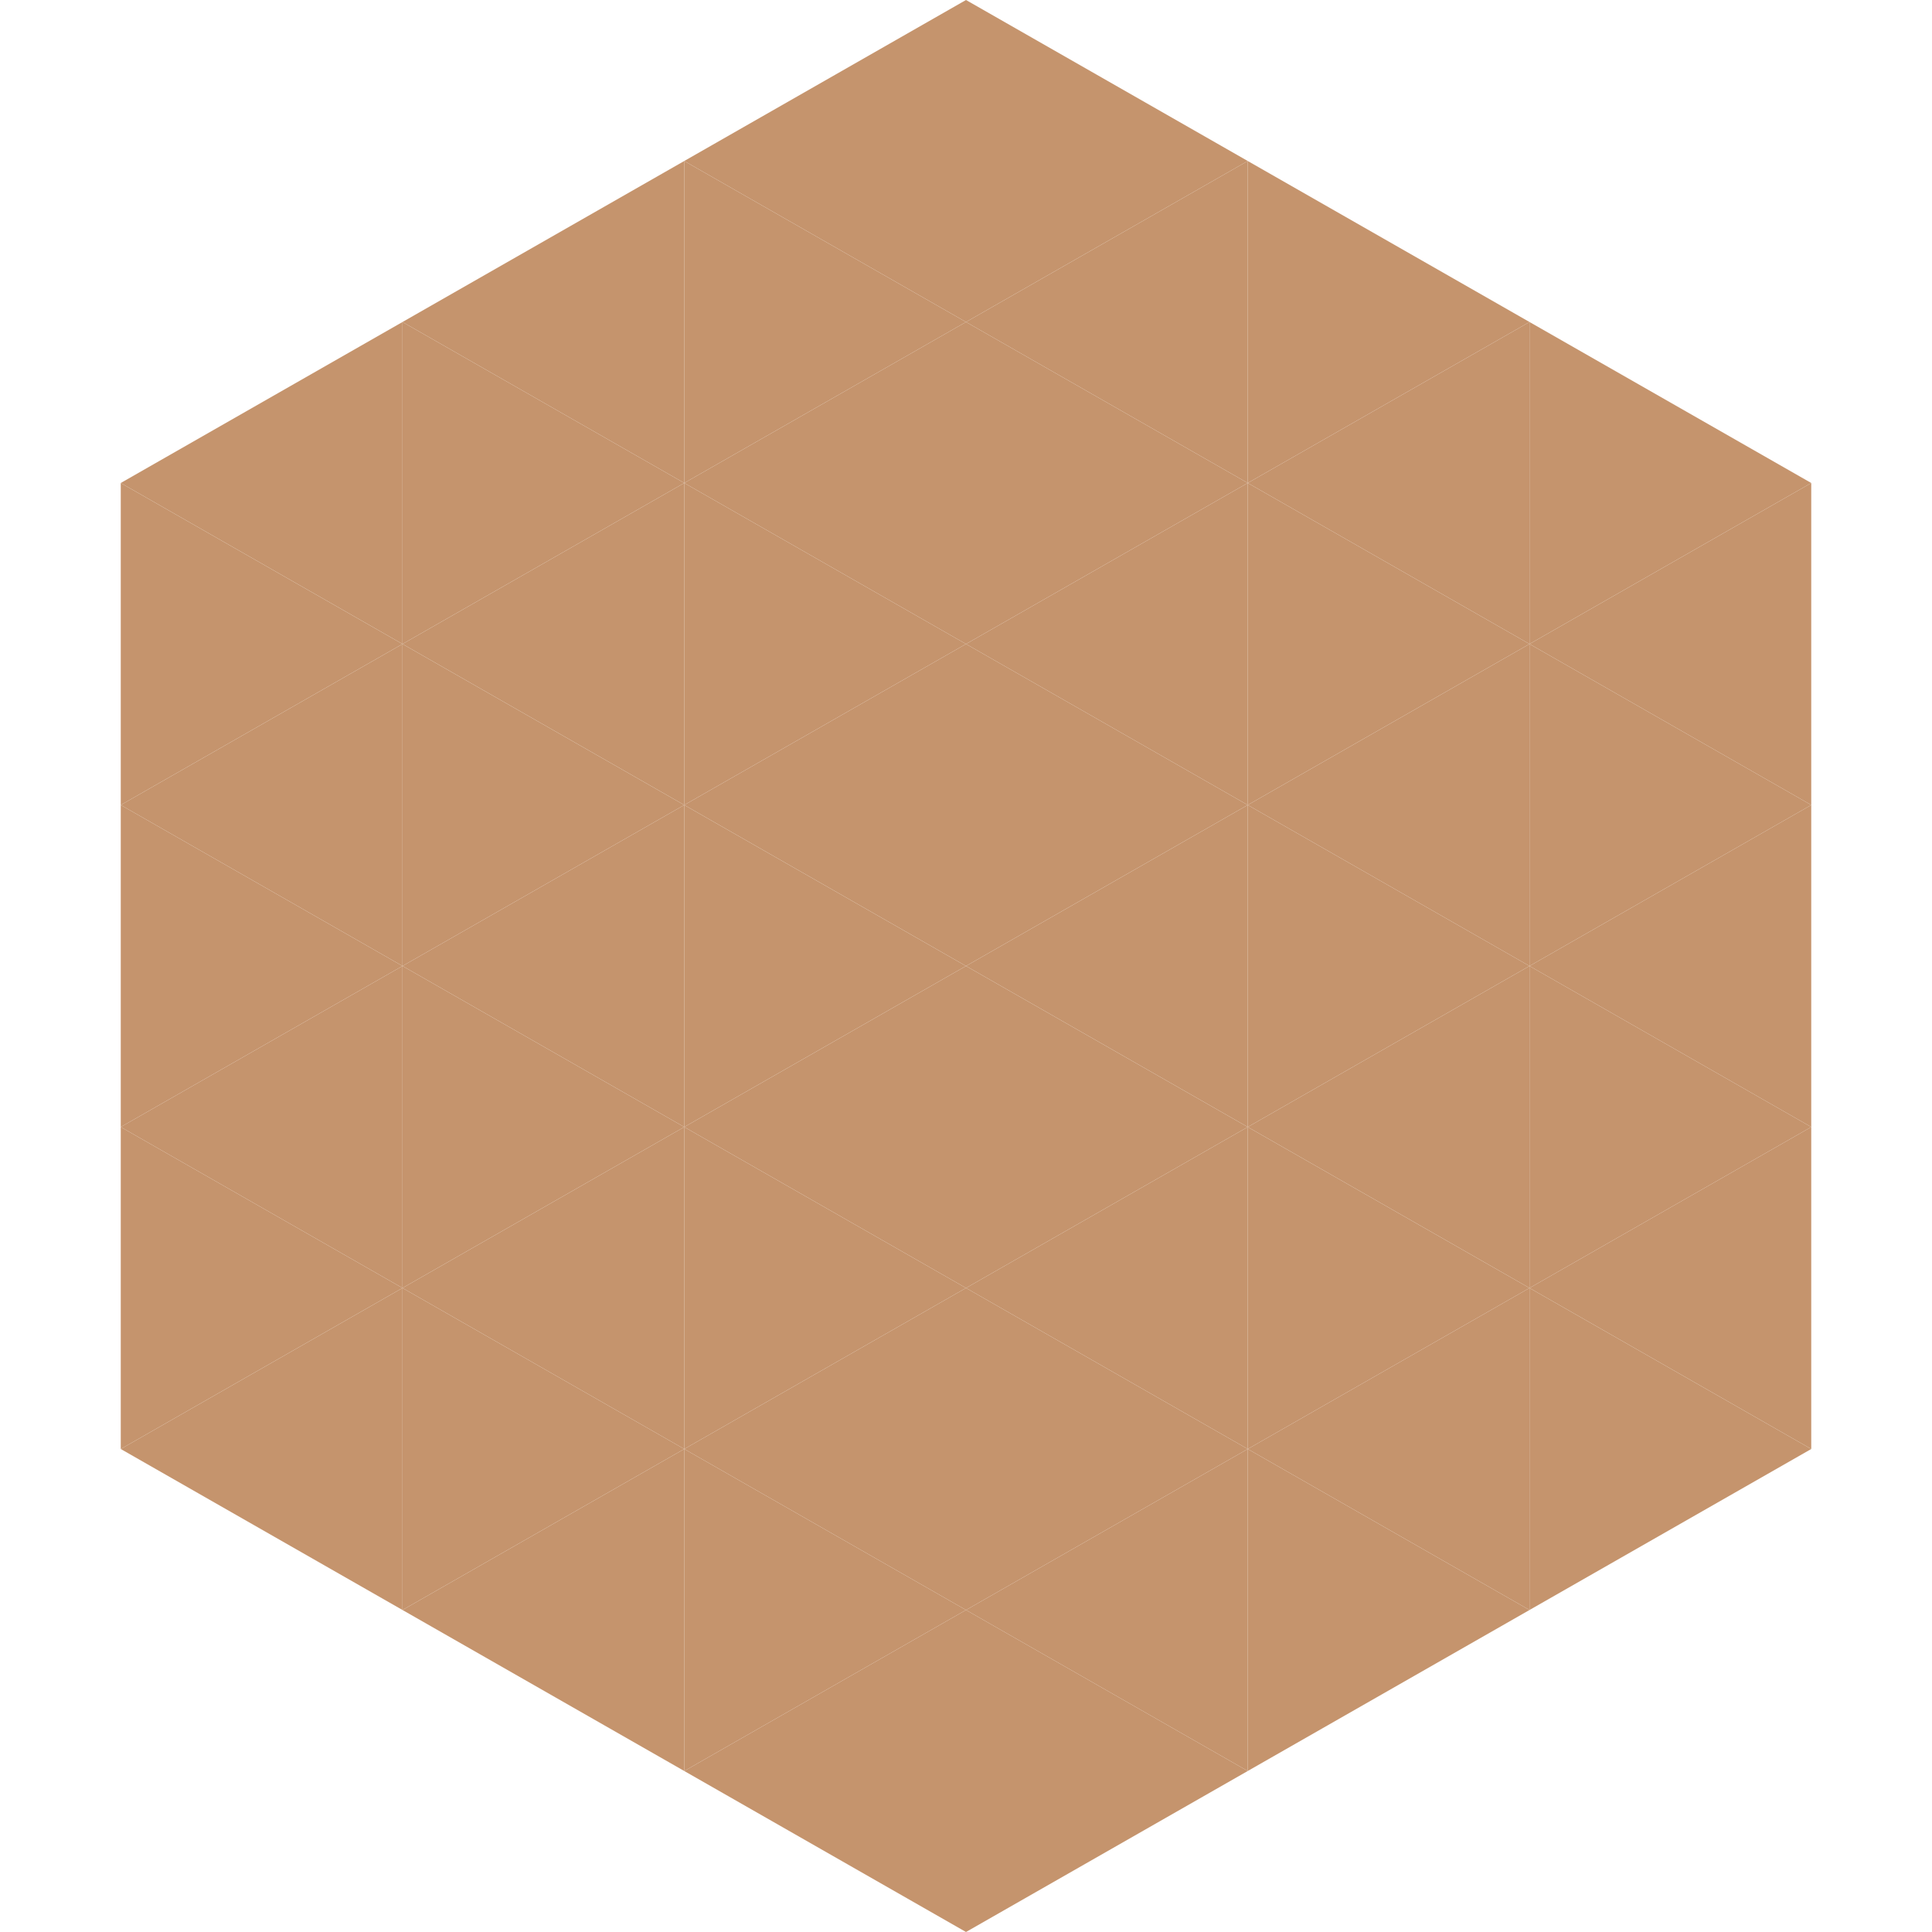 <?xml version="1.0"?>
<!-- Generated by SVGo -->
<svg width="240" height="240"
     xmlns="http://www.w3.org/2000/svg"
     xmlns:xlink="http://www.w3.org/1999/xlink">
<polygon points="50,40 15,60 50,80" style="fill:rgb(197,148,109)" />
<polygon points="190,40 225,60 190,80" style="fill:rgb(197,148,109)" />
<polygon points="15,60 50,80 15,100" style="fill:rgb(197,148,109)" />
<polygon points="225,60 190,80 225,100" style="fill:rgb(197,148,109)" />
<polygon points="50,80 15,100 50,120" style="fill:rgb(197,148,109)" />
<polygon points="190,80 225,100 190,120" style="fill:rgb(197,148,109)" />
<polygon points="15,100 50,120 15,140" style="fill:rgb(197,148,109)" />
<polygon points="225,100 190,120 225,140" style="fill:rgb(197,148,109)" />
<polygon points="50,120 15,140 50,160" style="fill:rgb(197,148,109)" />
<polygon points="190,120 225,140 190,160" style="fill:rgb(197,148,109)" />
<polygon points="15,140 50,160 15,180" style="fill:rgb(197,148,109)" />
<polygon points="225,140 190,160 225,180" style="fill:rgb(197,148,109)" />
<polygon points="50,160 15,180 50,200" style="fill:rgb(197,148,109)" />
<polygon points="190,160 225,180 190,200" style="fill:rgb(197,148,109)" />
<polygon points="15,180 50,200 15,220" style="fill:rgb(255,255,255); fill-opacity:0" />
<polygon points="225,180 190,200 225,220" style="fill:rgb(255,255,255); fill-opacity:0" />
<polygon points="50,0 85,20 50,40" style="fill:rgb(255,255,255); fill-opacity:0" />
<polygon points="190,0 155,20 190,40" style="fill:rgb(255,255,255); fill-opacity:0" />
<polygon points="85,20 50,40 85,60" style="fill:rgb(197,148,109)" />
<polygon points="155,20 190,40 155,60" style="fill:rgb(197,148,109)" />
<polygon points="50,40 85,60 50,80" style="fill:rgb(197,148,109)" />
<polygon points="190,40 155,60 190,80" style="fill:rgb(197,148,109)" />
<polygon points="85,60 50,80 85,100" style="fill:rgb(197,148,109)" />
<polygon points="155,60 190,80 155,100" style="fill:rgb(197,148,109)" />
<polygon points="50,80 85,100 50,120" style="fill:rgb(197,148,109)" />
<polygon points="190,80 155,100 190,120" style="fill:rgb(197,148,109)" />
<polygon points="85,100 50,120 85,140" style="fill:rgb(197,148,109)" />
<polygon points="155,100 190,120 155,140" style="fill:rgb(197,148,109)" />
<polygon points="50,120 85,140 50,160" style="fill:rgb(197,148,109)" />
<polygon points="190,120 155,140 190,160" style="fill:rgb(197,148,109)" />
<polygon points="85,140 50,160 85,180" style="fill:rgb(197,148,109)" />
<polygon points="155,140 190,160 155,180" style="fill:rgb(197,148,109)" />
<polygon points="50,160 85,180 50,200" style="fill:rgb(197,148,109)" />
<polygon points="190,160 155,180 190,200" style="fill:rgb(197,148,109)" />
<polygon points="85,180 50,200 85,220" style="fill:rgb(197,148,109)" />
<polygon points="155,180 190,200 155,220" style="fill:rgb(197,148,109)" />
<polygon points="120,0 85,20 120,40" style="fill:rgb(197,148,109)" />
<polygon points="120,0 155,20 120,40" style="fill:rgb(197,148,109)" />
<polygon points="85,20 120,40 85,60" style="fill:rgb(197,148,109)" />
<polygon points="155,20 120,40 155,60" style="fill:rgb(197,148,109)" />
<polygon points="120,40 85,60 120,80" style="fill:rgb(197,148,109)" />
<polygon points="120,40 155,60 120,80" style="fill:rgb(197,148,109)" />
<polygon points="85,60 120,80 85,100" style="fill:rgb(197,148,109)" />
<polygon points="155,60 120,80 155,100" style="fill:rgb(197,148,109)" />
<polygon points="120,80 85,100 120,120" style="fill:rgb(197,148,109)" />
<polygon points="120,80 155,100 120,120" style="fill:rgb(197,148,109)" />
<polygon points="85,100 120,120 85,140" style="fill:rgb(197,148,109)" />
<polygon points="155,100 120,120 155,140" style="fill:rgb(197,148,109)" />
<polygon points="120,120 85,140 120,160" style="fill:rgb(197,148,109)" />
<polygon points="120,120 155,140 120,160" style="fill:rgb(197,148,109)" />
<polygon points="85,140 120,160 85,180" style="fill:rgb(197,148,109)" />
<polygon points="155,140 120,160 155,180" style="fill:rgb(197,148,109)" />
<polygon points="120,160 85,180 120,200" style="fill:rgb(197,148,109)" />
<polygon points="120,160 155,180 120,200" style="fill:rgb(197,148,109)" />
<polygon points="85,180 120,200 85,220" style="fill:rgb(197,148,109)" />
<polygon points="155,180 120,200 155,220" style="fill:rgb(197,148,109)" />
<polygon points="120,200 85,220 120,240" style="fill:rgb(197,148,109)" />
<polygon points="120,200 155,220 120,240" style="fill:rgb(197,148,109)" />
<polygon points="85,220 120,240 85,260" style="fill:rgb(255,255,255); fill-opacity:0" />
<polygon points="155,220 120,240 155,260" style="fill:rgb(255,255,255); fill-opacity:0" />
</svg>
